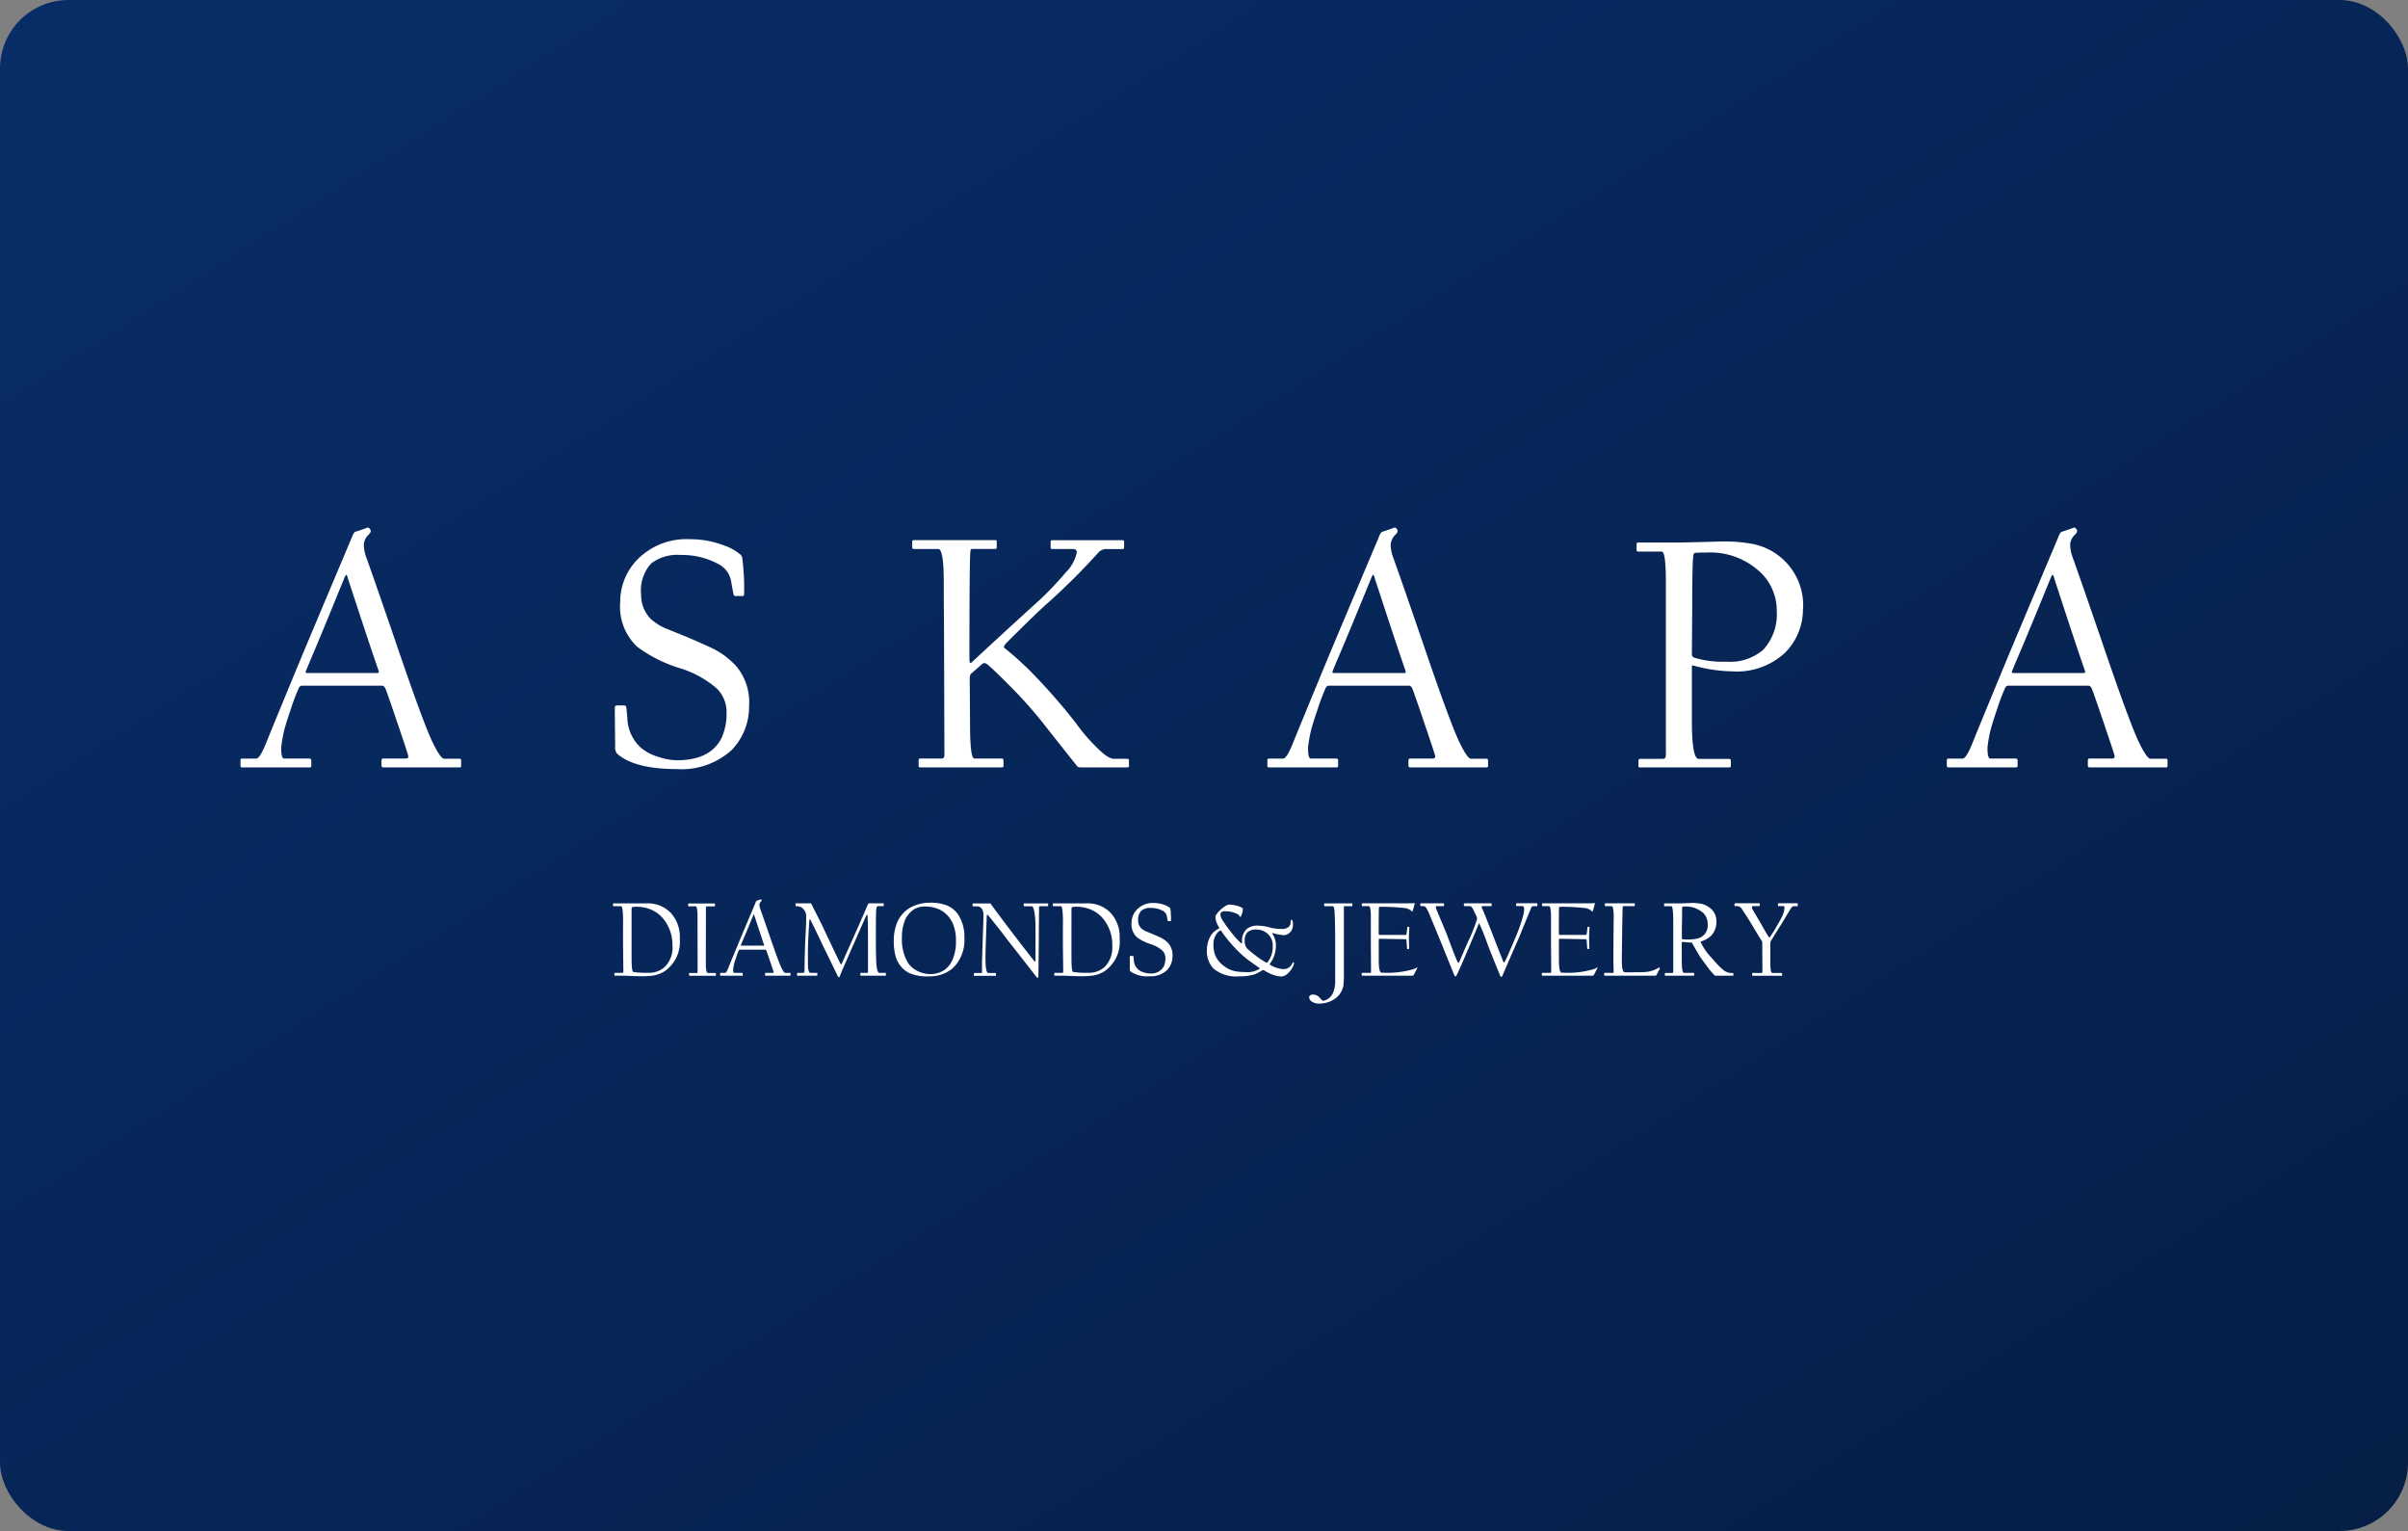 <?xml version="1.0" encoding="UTF-8"?> <svg xmlns="http://www.w3.org/2000/svg" xmlns:xlink="http://www.w3.org/1999/xlink" width="175.9" height="111.803" viewBox="0 0 175.9 111.803"><rect x="0" y="0" width="175.9" height="111.803" fill="#808080" stroke="none"/><defs><linearGradient id="a" x1="0.073" y1="0.127" x2="1.52" y2="1.561" gradientUnits="objectBoundingBox"><stop offset="0" stop-color="#082c66"></stop><stop offset="1" stop-color="#041633"></stop></linearGradient></defs><g transform="translate(-5389 -2321.649)"><rect width="175.9" height="111.803" rx="5" transform="translate(5389 2321.649)" fill="url(#a)"></rect><g transform="translate(5387.189 2340.312)"><g transform="translate(19.38 19.851)"><path d="M35.5,37.254q0,.121-.074.121H29.8c-.081,0-.121-.049-.121-.146V36.9c0-.114.04-.171.121-.171h1.671c.13,0,.183-.074.158-.22q-.111-.391-.843-2.544t-.806-2.311c-.065-.162-.151-.245-.257-.245H23.832a.287.287,0,0,0-.183.146,14.5,14.5,0,0,0-.586,1.543q-.414,1.214-.512,1.654a9.742,9.742,0,0,0-.2,1.172c0,.537.065.806.2.806h1.854c.1,0,.146.056.146.171v.354a.107.107,0,0,1-.121.121H19.5a.107.107,0,0,1-.121-.121v-.4c0-.081.032-.121.1-.121h1.048c.179,0,.42-.382.727-1.147s1.214-2.973,2.727-6.625q1.451-3.451,3.525-8.368.135-.377.269-.427c.227-.065.521-.167.878-.3.056-.025.121.018.2.128s.04.234-.1.373a1.082,1.082,0,0,0-.366.732,2.714,2.714,0,0,0,.171.915q.66,1.829,2.378,6.85t2.391,6.5q.646,1.38.927,1.379H35.4c.065,0,.1.056.1.171v.354ZM29.461,30.3q-.5-1.451-1.073-3.184T27.2,23.507a.31.31,0,0,0-.1-.2.792.792,0,0,0-.121.2Q25.461,27.24,24.8,28.8t-.665,1.61c0,.049.037.074.109.074H29.4C29.481,30.485,29.5,30.423,29.461,30.3Z" transform="translate(-19.38 -19.851)" fill="#fff"></path><path d="M184.6,36.847a4.532,4.532,0,0,1-1.293,3.33,5.45,5.45,0,0,1-4,1.367q-3.074,0-4.343-1.122a.672.672,0,0,1-.146-.5c0-.056,0-.533-.012-1.427s-.012-1.374-.012-1.439c0-.106.056-.158.171-.158h.5a.161.161,0,0,1,.171.158c.016.106.04.362.074.769a3.032,3.032,0,0,0,.976,2.148,3.407,3.407,0,0,0,1.219.658,4.489,4.489,0,0,0,1.427.269q2.441,0,3.258-1.622a4.294,4.294,0,0,0,.366-1.879,2.394,2.394,0,0,0-.695-1.72,7.281,7.281,0,0,0-2.72-1.5,10.288,10.288,0,0,1-3.122-1.574,4.008,4.008,0,0,1-1.231-3.246,4.421,4.421,0,0,1,1.683-3.5,4.991,4.991,0,0,1,3.367-1.1,6.947,6.947,0,0,1,2.561.464,3.686,3.686,0,0,1,1.11.61.451.451,0,0,1,.2.329,18.17,18.17,0,0,1,.134,2.489c0,.171-.025.257-.074.257h-.586c-.056,0-.1-.049-.121-.146q-.074-.354-.171-.927a1.743,1.743,0,0,0-.853-1.219,5.611,5.611,0,0,0-2.843-.707,3.151,3.151,0,0,0-2.148.623,2.941,2.941,0,0,0-.732,2.282,2.5,2.5,0,0,0,.683,1.745,3.887,3.887,0,0,0,1.281.781q.792.317,1.587.647,1.573.683,1.854.843a5.78,5.78,0,0,1,1.55,1.208,4.1,4.1,0,0,1,.939,2.818Z" transform="translate(-147.452 -23.897)" fill="#fff"></path><path d="M314.109,41.606c0,.1-.04.146-.121.146h-3.4c-.155,0-.252-.04-.292-.121q-.05-.047-2.16-2.72a32.008,32.008,0,0,0-2.7-3.075q-1.28-1.293-1.7-1.622c-.13-.09-.239-.1-.329-.037l-.865.756a.735.735,0,0,0-.074.245q0,.037.012,1.562c.007,1.017.012,1.622.012,1.817q0,2.549.317,2.549h2.025c.065,0,.1.049.1.146v.378a.107.107,0,0,1-.121.121H298.92c-.121,0-.183-.032-.183-.1v-.427a.149.149,0,0,1,.025-.091c.016-.019.062-.03.134-.03h1.525c.13,0,.2-.086.2-.257q0-.048-.012-3.678t-.012-3.837c0-.139,0-1.01-.012-2.618s-.012-2.433-.012-2.482q0-2.428-.4-2.428h-1.77c-.09,0-.134-.04-.134-.121v-.427c0-.065.044-.1.134-.1h5.94a.086.086,0,0,1,.1.1v.4c0,.1-.033.146-.1.146h-1.7c-.081,0-.121.062-.121.183q-.074.367-.074,7.868,0,.33.121.269,2.256-2.1,4.648-4.269a22.746,22.746,0,0,0,2.269-2.341,2.8,2.8,0,0,0,.806-1.476c0-.155-.093-.232-.281-.232H308.48c-.065,0-.1-.04-.1-.121V25.26c0-.065.04-.1.121-.1h5.1c.1,0,.146.033.146.1v.4c0,.1-.033.146-.1.146h-1.219a.79.79,0,0,0-.6.3,48.809,48.809,0,0,1-3.5,3.5q-.829.707-3.221,3.1c-.13.164-.167.269-.109.317a23.609,23.609,0,0,1,1.8,1.6,42.964,42.964,0,0,1,3.453,3.928,12.842,12.842,0,0,0,1.574,1.817c.5.5.894.756,1.2.756h.952a.107.107,0,0,1,.121.121V41.6Z" transform="translate(-249.202 -24.226)" fill="#fff"></path><path d="M461.929,37.254q0,.121-.074.121h-5.624c-.081,0-.121-.049-.121-.146V36.9c0-.114.04-.171.121-.171H457.9c.13,0,.183-.074.158-.22q-.111-.391-.843-2.544t-.806-2.311c-.065-.162-.151-.245-.257-.245h-5.893a.287.287,0,0,0-.183.146,14.474,14.474,0,0,0-.586,1.543q-.414,1.214-.512,1.654a9.745,9.745,0,0,0-.2,1.172c0,.537.065.806.2.806h1.854c.1,0,.146.056.146.171v.354a.107.107,0,0,1-.121.121h-4.929a.107.107,0,0,1-.121-.121v-.4c0-.081.032-.121.1-.121h1.048c.179,0,.42-.382.727-1.147s1.214-2.973,2.727-6.625q1.451-3.451,3.525-8.368.135-.377.269-.427c.227-.065.521-.167.878-.3.056-.025.121.018.2.128s.04.234-.1.373a1.082,1.082,0,0,0-.366.732,2.715,2.715,0,0,0,.171.915q.66,1.829,2.378,6.85t2.391,6.5q.646,1.38.927,1.379h1.147c.065,0,.1.056.1.171v.354ZM455.89,30.3q-.5-1.451-1.073-3.184t-1.184-3.611a.311.311,0,0,0-.1-.2.791.791,0,0,0-.121.2q-1.525,3.734-2.19,5.295t-.665,1.61c0,.049.037.074.109.074h5.159C455.909,30.485,455.93,30.423,455.89,30.3Z" transform="translate(-370.797 -19.851)" fill="#fff"></path><path d="M611.232,30.6a4.491,4.491,0,0,1-1.268,3.2,5.159,5.159,0,0,1-3.928,1.4,11.179,11.179,0,0,1-2.818-.427c-.065-.016-.1.009-.1.074v3.965q0,2.781.5,2.781h2.2a.13.13,0,0,1,.146.146v.329c0,.1-.025.146-.074.146h-6.576a.085.085,0,0,1-.1-.1v-.378c0-.1.04-.146.121-.146h1.683c.13,0,.2-.1.2-.3V28.721q0-2.269-.3-2.269h-1.671c-.114,0-.171-.032-.171-.1v-.427c0-.09.049-.134.146-.134h3.05q.208,0,1.617-.037t1.483-.037a10.835,10.835,0,0,1,2.2.183,4.565,4.565,0,0,1,3.671,4.7Zm-1.916.171a3.834,3.834,0,0,0-1.208-2.818,5.333,5.333,0,0,0-3.965-1.427,6.585,6.585,0,0,0-.806.025c-.065.016-.106.1-.121.245q-.074.646-.074,3.757,0,.111-.012,1.726t-.012,1.689a.244.244,0,0,0,.171.232,7.07,7.07,0,0,0,2.341.292,3.689,3.689,0,0,0,2.709-.878,3.824,3.824,0,0,0,.976-2.843Z" transform="translate(-497.098 -24.688)" fill="#fff"></path><path d="M744.069,37.254q0,.121-.074.121h-5.624c-.081,0-.121-.049-.121-.146V36.9c0-.114.041-.171.121-.171h1.671c.13,0,.183-.074.158-.22q-.111-.391-.843-2.544t-.806-2.311c-.065-.162-.151-.245-.257-.245H732.4a.287.287,0,0,0-.183.146,14.469,14.469,0,0,0-.586,1.543q-.414,1.214-.512,1.654a9.724,9.724,0,0,0-.2,1.172c0,.537.065.806.2.806h1.854c.1,0,.146.056.146.171v.354a.107.107,0,0,1-.121.121h-4.929a.107.107,0,0,1-.121-.121v-.4c0-.081.032-.121.1-.121H729.1c.18,0,.42-.382.727-1.147s1.214-2.973,2.727-6.625q1.451-3.451,3.525-8.368.134-.377.269-.427c.227-.065.521-.167.878-.3.056-.025.121.018.2.128s.041.234-.1.373a1.082,1.082,0,0,0-.366.732,2.717,2.717,0,0,0,.171.915q.66,1.829,2.378,6.85t2.391,6.5q.646,1.38.927,1.379h1.147c.065,0,.1.056.1.171v.354ZM738.03,30.3q-.5-1.451-1.073-3.184t-1.184-3.611a.31.31,0,0,0-.1-.2.79.79,0,0,0-.121.2q-1.525,3.734-2.19,5.295t-.665,1.61c0,.049.037.074.109.074h5.159C738.049,30.485,738.07,30.423,738.03,30.3Z" transform="translate(-603.306 -19.851)" fill="#fff"></path></g><g transform="translate(46.588 47.008)"><path d="M178.931,204.133a2.6,2.6,0,0,1-1.077,2.331,2.208,2.208,0,0,1-.89.341,6.164,6.164,0,0,1-.89.046c-.185,0-.422-.007-.718-.019s-.538-.019-.732-.019h-.431a.034.034,0,0,1-.039-.039.463.463,0,0,0,0-.056.586.586,0,0,1,0-.072c0-.026.016-.039.048-.039h.544c.042,0,.062-.04.062-.12q0-.058-.012-1.024c-.007-.644-.012-.994-.012-1.052l0-.955c.005-.565.007-.876,0-.932-.016-.526-.063-.788-.144-.788h-.547c-.028,0-.042-.012-.042-.039v-.128c0-.026.018-.039.051-.039h2.4a2.448,2.448,0,0,1,.948.151,2.964,2.964,0,0,1,.341.167,2.454,2.454,0,0,1,.478.373,2.591,2.591,0,0,1,.66,1.912Zm-.54.524a2.992,2.992,0,0,0-.607-1.928,2.332,2.332,0,0,0-.941-.739,2.8,2.8,0,0,0-1.048-.213,1.637,1.637,0,0,0-.3.019c-.056.012-.086.065-.086.155,0,.039,0,.359,0,.96s0,.941,0,1.022v1.574q0,1.011.125,1.034a6.41,6.41,0,0,0,1.045.058,1.729,1.729,0,0,0,1.254-.424,2,2,0,0,0,.568-1.52Z" transform="translate(-174.05 -201.233)" fill="#fff"></path><path d="M207.286,206.842c0,.021-.007.032-.023.032H205.38c-.023,0-.037,0-.042-.012a.049.049,0,0,1-.007-.026v-.12c0-.023,0-.037.012-.04a.064.064,0,0,1,.026-.005h.528c.037,0,.055-.037.055-.113l-.007-4.018c0-.489-.046-.734-.135-.734h-.494c-.037,0-.055-.012-.055-.039v-.135c0-.021.012-.032.039-.032h1.884c.023,0,.035.011.035.032v.144q0,.032-.042.032h-.547c-.046,0-.07.026-.07.081q-.008,3.528-.007,3.645c0,.383,0,.6,0,.656.018.322.07.482.155.482h.547a.028.028,0,0,1,.032.032v.144Z" transform="translate(-199.77 -201.29)" fill="#fff"></path><path d="M223.7,205.382c0,.026-.007.039-.023.039h-1.791c-.026,0-.039-.016-.039-.046v-.106c0-.037.012-.055.039-.055h.533c.042,0,.058-.023.051-.07q-.034-.124-.267-.811c-.155-.457-.241-.7-.257-.737-.021-.051-.048-.077-.081-.077h-1.877a.094.094,0,0,0-.058.047,4.584,4.584,0,0,0-.186.491c-.088.259-.143.433-.164.526a2.867,2.867,0,0,0-.062.373c0,.171.021.257.062.257h.591c.032,0,.046.018.046.055v.113a.034.034,0,0,1-.039.039h-1.569a.034.034,0,0,1-.039-.039v-.128c0-.026.011-.039.032-.039h.334c.056,0,.134-.121.23-.366s.387-.946.869-2.109q.462-1.1,1.122-2.665c.028-.081.056-.125.086-.135.072-.021.165-.053.28-.1.018-.007.039.005.062.04s.012.074-.032.118a.348.348,0,0,0-.116.234.9.9,0,0,0,.055.292q.208.583.758,2.181t.762,2.069c.137.292.236.44.3.44h.366c.021,0,.032.018.032.055v.113Zm-1.924-2.215q-.158-.462-.341-1.015c-.121-.368-.248-.751-.376-1.15-.007-.033-.018-.055-.032-.062a.293.293,0,0,0-.039.062q-.486,1.19-.7,1.687c-.141.331-.211.5-.211.514s.012.023.035.023h1.643c.026,0,.032-.019.019-.058Z" transform="translate(-210.739 -199.839)" fill="#fff"></path><path d="M256.488,206.776a.034.034,0,0,1-.039.039h-1.775c-.037,0-.055-.012-.055-.039v-.128a.034.034,0,0,1,.039-.039h.42a.085.085,0,0,0,.1-.1v-1.99q0-1.536-.032-2.051c-.005-.076-.018-.113-.039-.113s-.035.025-.058.074q-.082.166-1.574,3.571-.224.5-.357.858c-.026.044-.047.067-.067.067a.068.068,0,0,1-.07-.058q-.536-1.1-1.108-2.273-.319-.691-.881-1.829c-.023-.044-.044-.067-.062-.067s-.032.028-.035.081q-.106,1.552-.106,2.266v.878c0,.456.062.684.186.684h.459q.042,0,.042.032v.135c0,.026-.009.039-.026.039h-1.407q-.048,0-.048-.032v-.12c0-.037.012-.055.039-.055h.4q.106,0,.106-.174,0-.607.055-2.222c.012-.2.025-.4.035-.61.021-.4.032-.748.032-1.038a.767.767,0,0,0-.392-.762,1.162,1.162,0,0,0-.35-.067.028.028,0,0,1-.032-.032v-.144a.028.028,0,0,1,.032-.032h1.026a.1.1,0,0,1,.1.055q.361.715.781,1.553.615,1.322,1.328,2.786.066.1.1.032.435-.99.932-2.1t.987-2.25a.129.129,0,0,1,.12-.074h.994c.026,0,.039.011.039.032v.135c0,.026-.007.039-.023.039h-.385c-.077,0-.125.088-.141.264s-.026.816-.026,1.951c0,.834.009,1.432.026,1.791.026.577.1.867.229.867h.447c.021,0,.032.012.032.039v.128Z" transform="translate(-236.549 -201.233)" fill="#fff"></path><path d="M295.826,203.862a2.862,2.862,0,0,1-.591,1.919,2.685,2.685,0,0,1-.341.354,2.658,2.658,0,0,1-.739.392,2.784,2.784,0,0,1-.948.135,3.207,3.207,0,0,1-1.4-.237,1.827,1.827,0,0,1-.575-.44,1.987,1.987,0,0,1-.412-.719,4.173,4.173,0,0,1-.151-1.24,3.365,3.365,0,0,1,.144-1,2.256,2.256,0,0,1,1.479-1.566,2.716,2.716,0,0,1,.994-.174,3.2,3.2,0,0,1,1.27.2,1.887,1.887,0,0,1,.774.607,2.912,2.912,0,0,1,.494,1.764Zm-.614.211a3.342,3.342,0,0,0-.128-.98,2.169,2.169,0,0,0-.459-.843,1.882,1.882,0,0,0-.684-.494,2.383,2.383,0,0,0-.917-.19,1.5,1.5,0,0,0-.858.19,1.855,1.855,0,0,0-.661.755,3.282,3.282,0,0,0-.241,1.328,3.329,3.329,0,0,0,.431,1.822,1.81,1.81,0,0,0,.781.646,2.083,2.083,0,0,0,.89.19,1.781,1.781,0,0,0,1-.3,1.812,1.812,0,0,0,.614-.8,3.274,3.274,0,0,0,.229-1.321Z" transform="translate(-270.156 -201.035)" fill="#fff"></path><path d="M328.928,201.715c0,.032-.012.047-.039.047h-.54c-.055,0-.081.035-.081.106,0,.021,0,.373-.007,1.059s-.007,1.055-.007,1.112-.005.519-.016,1.39-.016,1.328-.016,1.376c0,.121-.016.183-.048.183a.106.106,0,0,1-.09-.048q-.354-.475-2.1-2.693-.617-.829-1.453-1.845-.055-.048-.074.032-.011.05-.058,1.427t-.042,1.745q0,1.034.206,1.034h.517c.026,0,.039.011.039.032v.144a.028.028,0,0,1-.032.032h-1.527c-.033,0-.051-.007-.051-.023v-.144c0-.026.018-.039.051-.039h.478c.042,0,.062-.019.062-.058v-.572q0-.23.056-1.861c.037-1.087.056-1.643.056-1.662,0-.478-.165-.719-.494-.719h-.273c-.021,0-.032-.012-.032-.039V201.6a.034.034,0,0,1,.039-.039h1.228a.1.1,0,0,1,.086.062c.025.04.238.334.644.876s.633.844.686.908q.871,1.158,1.845,2.389a.06.06,0,0,0,.032.012c.018,0,.03-.037.035-.109q0-.074,0-1.376t-.007-1.411c-.039-.763-.132-1.147-.28-1.147H327.2c-.033,0-.051-.012-.051-.039V201.6c0-.026.014-.039.042-.039h1.694q.048,0,.048.032v.128Z" transform="translate(-297.145 -201.257)" fill="#fff"></path><path d="M361.591,204.133a2.6,2.6,0,0,1-1.077,2.331,2.208,2.208,0,0,1-.89.341,6.164,6.164,0,0,1-.89.046c-.185,0-.422-.007-.718-.019s-.538-.019-.732-.019h-.431a.034.034,0,0,1-.039-.039.467.467,0,0,0,0-.056.583.583,0,0,1,0-.072c0-.026.016-.039.047-.039h.544c.042,0,.062-.04.062-.12q0-.058-.012-1.024c-.007-.644-.012-.994-.012-1.052l0-.955c.005-.565.007-.876,0-.932-.016-.526-.063-.788-.144-.788h-.547c-.028,0-.042-.012-.042-.039v-.128c0-.026.018-.039.051-.039h2.4a2.448,2.448,0,0,1,.948.151,2.967,2.967,0,0,1,.341.167,2.455,2.455,0,0,1,.478.373,2.591,2.591,0,0,1,.66,1.912Zm-.54.524a2.992,2.992,0,0,0-.607-1.928,2.332,2.332,0,0,0-.941-.739,2.8,2.8,0,0,0-1.048-.213,1.637,1.637,0,0,0-.3.019c-.056.012-.086.065-.086.155,0,.039,0,.359,0,.96s0,.941,0,1.022v1.574q0,1.011.125,1.034a6.411,6.411,0,0,0,1.045.058,1.729,1.729,0,0,0,1.254-.424A2,2,0,0,0,361.051,204.658Z" transform="translate(-324.578 -201.233)" fill="#fff"></path><path d="M391.754,205.234a1.447,1.447,0,0,1-.412,1.061,1.734,1.734,0,0,1-1.275.434,2.1,2.1,0,0,1-1.383-.357.209.209,0,0,1-.047-.16c0-.018,0-.169,0-.454s0-.438,0-.459.018-.051.055-.051h.16a.052.052,0,0,1,.055.051c.005.033.012.116.023.245a.965.965,0,0,0,.311.684,1.086,1.086,0,0,0,.389.209,1.461,1.461,0,0,0,.454.086,1.048,1.048,0,0,0,1.038-.517,1.373,1.373,0,0,0,.116-.6.762.762,0,0,0-.222-.549,2.309,2.309,0,0,0-.867-.478,3.238,3.238,0,0,1-.994-.5,1.275,1.275,0,0,1-.392-1.034,1.41,1.41,0,0,1,.537-1.115,1.589,1.589,0,0,1,1.073-.35,2.221,2.221,0,0,1,.816.148,1.187,1.187,0,0,1,.354.194.144.144,0,0,1,.062.106,5.878,5.878,0,0,1,.042.793c0,.055-.007.081-.023.081h-.186c-.018,0-.032-.016-.039-.048-.016-.076-.033-.174-.055-.3a.557.557,0,0,0-.273-.389,1.793,1.793,0,0,0-.906-.225,1.006,1.006,0,0,0-.684.2.939.939,0,0,0-.234.727.792.792,0,0,0,.218.556,1.245,1.245,0,0,0,.408.248c.169.067.336.135.5.206.334.144.531.234.591.267a1.837,1.837,0,0,1,.494.385,1.307,1.307,0,0,1,.3.9Z" transform="translate(-350.884 -201.109)" fill="#fff"></path><path d="M427.05,206.319a.613.613,0,0,1-.067.209,1.6,1.6,0,0,1-.54.668.6.6,0,0,1-.357.1,1.882,1.882,0,0,1-.477-.088,3.133,3.133,0,0,1-.744-.355.111.111,0,0,0-.132-.007,4.875,4.875,0,0,1-.54.287,3.63,3.63,0,0,1-1.18.155,2.564,2.564,0,0,1-1.838-.556,1.814,1.814,0,0,1-.494-1.36,2.082,2.082,0,0,1,.234-.971,1.2,1.2,0,0,1,.327-.4,1.49,1.49,0,0,1,.327-.206c.026-.012.021-.044-.012-.093a1.929,1.929,0,0,1-.148-.3,1.227,1.227,0,0,1-.106-.447.425.425,0,0,1,.113-.244,2.205,2.205,0,0,1,.762-.637.53.53,0,0,1,.2-.023,1.874,1.874,0,0,1,.443.07,1.311,1.311,0,0,1,.42.16c.049.037.072.072.07.106a1.492,1.492,0,0,1-.1.412c-.037.106-.06.16-.07.16s-.037-.028-.077-.086a.532.532,0,0,0-.241-.174,2.03,2.03,0,0,0-.813-.167c-.229,0-.341.081-.341.244a.839.839,0,0,0,.144.4,8.742,8.742,0,0,0,.563.788,5.928,5.928,0,0,0,.788.887c.032.023.055.032.07.028s.019-.021.019-.047a1.169,1.169,0,0,1,.366-1.026,1.277,1.277,0,0,1,.8-.222,3.577,3.577,0,0,1,.858.135,3.617,3.617,0,0,0,.89.109.755.755,0,0,0,.431-.109.436.436,0,0,0,.2-.373.5.5,0,0,0,0-.074c-.005-.042,0-.067.016-.077l.058-.042c.005-.005.016,0,.032.023a.578.578,0,0,1,.062.3.772.772,0,0,1-.135.508.708.708,0,0,1-.508.3,4.268,4.268,0,0,1-.82-.151c-.028-.007-.046-.007-.051,0s0,.032.019.062a1.45,1.45,0,0,1,.248.82,2.131,2.131,0,0,1-.44,1.353c-.021.023-.012.049.023.077a2.094,2.094,0,0,0,1,.318.7.7,0,0,0,.607-.4.339.339,0,0,1,.07-.1.128.128,0,0,1,.039.016c.023.021.035.033.035.039Zm-2.519.415c.023-.021.018-.042-.016-.062q-.438-.3-.813-.575a7.422,7.422,0,0,1-.89-.8,9.488,9.488,0,0,1-1.08-1.321c-.026-.037-.053-.048-.081-.032a.843.843,0,0,0-.331.354,1.268,1.268,0,0,0-.164.633,2.822,2.822,0,0,0,.047.524,1.652,1.652,0,0,0,.479.867,2.142,2.142,0,0,0,.987.575,3.54,3.54,0,0,0,.82.077A1.623,1.623,0,0,0,424.531,206.734Zm.957-1.687a1.108,1.108,0,0,0-.318-.82,1.237,1.237,0,0,0-.89-.357.876.876,0,0,0-.623.19.775.775,0,0,0-.213.586.841.841,0,0,0,.16.591,5.624,5.624,0,0,0,.626.524,6.091,6.091,0,0,0,.742.5c.065.033.116.028.151-.016a1.835,1.835,0,0,0,.366-1.2Z" transform="translate(-377.296 -201.661)" fill="#fff"></path><path d="M466.312,201.714a.034.034,0,0,1-.039.039h-.54c-.026,0-.039.021-.039.067,0,.018,0,.433,0,1.242s0,1.267,0,1.37,0,.438,0,1.034,0,.931,0,1.006a9.751,9.751,0,0,1-.032,1.08,1.527,1.527,0,0,1-.719,1.022,1.981,1.981,0,0,1-1.089.292.868.868,0,0,1-.473-.132.389.389,0,0,1-.222-.318c0-.139.1-.209.3-.209a.623.623,0,0,1,.408.167,3.074,3.074,0,0,1,.229.248.126.126,0,0,0,.128.032,1,1,0,0,0,.668-.549,2.209,2.209,0,0,0,.167-.987v-2.343q0-1.512-.023-2.07c-.007-.179-.014-.357-.019-.537q-.032-.412-.132-.412h-.591c-.026,0-.039-.016-.039-.048v-.12a.034.034,0,0,1,.039-.039h1.981a.034.034,0,0,1,.039.039v.128Z" transform="translate(-412.303 -201.249)" fill="#fff"></path><path d="M489,206.2c-.072.148-.16.317-.26.508a.092.092,0,0,1-.081.046h-3.677c-.026,0-.039-.016-.039-.046v-.121c0-.026.011-.039.032-.039h.575c.051,0,.077-.026.077-.081,0-.023,0-.422-.007-1.194s-.007-1.172-.007-1.2,0-.292,0-.8,0-.779,0-.811c0-.526-.051-.788-.151-.788h-.47a.034.034,0,0,1-.039-.039v-.128c0-.026.016-.039.046-.039h3.478c.046,0,.109,0,.188-.007l.114-.007c.033,0,.047.012.039.039-.037.142-.081.308-.135.493-.021.06-.042.09-.062.09l-.055-.058a.872.872,0,0,0-.454-.2,14.5,14.5,0,0,0-1.845-.093.062.062,0,0,0-.063.046q-.018.047-.018,1.928c0,.051.021.077.067.077h1.9a.059.059,0,0,0,.063-.058q.011-.058.032-.248c.014-.127.023-.2.025-.209q0-.074.047-.074h.058c.032,0,.046.021.046.067,0,.011-.005.118-.016.324s-.016.329-.016.368,0,.174.007.408.007.357.007.373c0,.056-.014.086-.042.086h-.062c-.026,0-.042-.018-.046-.055-.01-.165-.023-.362-.039-.591-.007-.051-.032-.077-.074-.077l-.959-.016-.943-.016c-.033,0-.051.023-.051.07V205.6q0,.931.2.932a6.725,6.725,0,0,0,2.417-.28c.095-.055.155-.086.174-.1s.033.018.023.051Z" transform="translate(-430.252 -201.175)" fill="#fff"></path><path d="M517.877,201.672a.034.034,0,0,1-.039.039h-.273a.14.14,0,0,0-.12.081c-.017.028-.169.391-.45,1.084-.274.67-.424,1.04-.447,1.1q-.512,1.15-1.2,2.755c-.039.095-.074.144-.106.144s-.063-.042-.1-.128q-.38-.921-.89-2.215c-.2-.582-.4-1.073-.582-1.469-.026-.06-.044-.09-.055-.09s-.026.018-.039.055q-.018.082-.653,1.578-.749,1.771-.932,2.125c-.037.072-.067.109-.093.109-.044,0-.081-.047-.113-.144q-.462-1.137-.955-2.362-.417-1.011-.874-2.118a2.394,2.394,0,0,0-.245-.443.28.28,0,0,0-.179-.067h-.167c-.026,0-.039-.016-.039-.047v-.12c0-.026.011-.039.032-.039H511c.039,0,.058.016.058.046v.121c0,.026-.014.039-.042.039h-.475c-.055,0-.081.021-.081.067a.4.4,0,0,0,.032.151q.7,1.67.781,1.877.617,1.676.788,2.005c.028.056.06.06.093.007.2-.466.42-.96.646-1.481a13.007,13.007,0,0,0,.66-1.639.431.431,0,0,0-.016-.206c-.081-.165-.169-.354-.264-.563-.086-.144-.162-.218-.229-.218h-.4c-.028,0-.042-.012-.042-.039v-.128c0-.026.014-.039.042-.039h1.939c.028,0,.042.012.042.039v.12c0,.032-.018.048-.051.048h-.626c-.033,0-.051.019-.051.058a.792.792,0,0,0,.074.19q.166.377.769,1.923.327.85.734,1.873c.026.055.047.081.061.081s.028-.018.046-.051c.081-.139.225-.457.436-.952q.164-.38.322-.758a11.573,11.573,0,0,0,.572-1.594,2.1,2.1,0,0,0,.09-.6c0-.116-.051-.174-.151-.174h-.38c-.033,0-.051-.016-.051-.047v-.113c0-.032.019-.046.058-.046h1.449a.04.04,0,0,1,.046.046v.121Z" transform="translate(-450.351 -201.208)" fill="#fff"></path><path d="M563.836,206.2c-.072.148-.16.317-.26.508a.092.092,0,0,1-.081.046h-3.677c-.026,0-.039-.016-.039-.046v-.121c0-.026.01-.039.032-.039h.575c.051,0,.077-.026.077-.081,0-.023,0-.422-.007-1.194s-.007-1.172-.007-1.2,0-.292,0-.8,0-.779,0-.811c0-.526-.051-.788-.151-.788h-.47a.034.034,0,0,1-.039-.039v-.128c0-.026.016-.039.046-.039h3.478c.046,0,.109,0,.188-.007l.114-.007c.034,0,.047.012.039.039-.037.142-.081.308-.136.493-.021.06-.042.09-.061.09l-.055-.058a.873.873,0,0,0-.454-.2,14.5,14.5,0,0,0-1.845-.093.062.062,0,0,0-.063.046q-.018.047-.018,1.928c0,.051.021.077.067.077h1.9a.059.059,0,0,0,.063-.058q.011-.058.032-.248c.014-.127.023-.2.025-.209,0-.049.016-.074.048-.074h.058c.032,0,.046.021.046.067,0,.011-.005.118-.016.324s-.016.329-.016.368,0,.174.007.408.007.357.007.373c0,.056-.014.086-.042.086h-.062c-.026,0-.042-.018-.046-.055-.011-.165-.023-.362-.039-.591-.007-.051-.032-.077-.074-.077l-.959-.016-.943-.016c-.033,0-.051.023-.051.07V205.6q0,.931.2.932a6.725,6.725,0,0,0,2.417-.28c.095-.055.155-.086.174-.1s.033.018.023.051Z" transform="translate(-491.927 -201.175)" fill="#fff"></path><path d="M589.734,206.267a1.03,1.03,0,0,1-.125.245,2.158,2.158,0,0,1-.135.257.082.082,0,0,1-.067.046h-3.7c-.032,0-.047-.012-.047-.039v-.128a.034.034,0,0,1,.039-.039h.582c.047,0,.07-.026.07-.081,0-.023,0-.179-.012-.47s-.007-.932,0-1.928.016-1.516.016-1.566c0-.552-.051-.829-.151-.829h-.44c-.037,0-.055-.016-.055-.047v-.113a.04.04,0,0,1,.046-.046h2.1c.026,0,.039.011.039.032v.135c0,.026-.011.039-.032.039h-.781a.065.065,0,0,0-.07.055c-.007.037-.021.668-.039,1.9q-.024,1.734-.023,1.974,0,.9.206.9,1.256,0,1.442-.016a2.2,2.2,0,0,0,.975-.276.394.394,0,0,1,.113-.058.071.071,0,0,1,.039.058Z" transform="translate(-513.254 -201.233)" fill="#fff"></path><path d="M615.664,206.628c0,.032-.01.046-.032.046h-1.263a.161.161,0,0,1-.1-.046,5.323,5.323,0,0,1-.544-.653l-.42-.568c-.155-.234-.371-.6-.646-1.087-.018-.044-.039-.067-.062-.067-.121,0-.336-.016-.646-.046-.042-.012-.062,0-.062.039s0,.213,0,.491,0,.572,0,.88c0,.566.058.851.174.851h.691a.034.034,0,0,1,.039.039v.128c0,.026-.011.039-.032.039h-2.06c-.023,0-.037,0-.042-.012a.05.05,0,0,1-.007-.026v-.12c0-.023,0-.037.012-.04a.073.073,0,0,1,.032-.005h.508c.042,0,.062-.04.062-.12v-3.684q-.008-1.069-.135-1.068h-.494c-.026,0-.039-.011-.039-.032v-.144a.028.028,0,0,1,.032-.032H611.8c.037,0,.185-.005.445-.016s.406-.016.438-.016a3.018,3.018,0,0,1,.492.039,1.542,1.542,0,0,1,.862.4,1.206,1.206,0,0,1,.38.913,1.47,1.47,0,0,1-.373,1.034,1.786,1.786,0,0,1-.749.424.037.037,0,0,0-.023.046,4.232,4.232,0,0,0,.788,1.147c.215.243.371.419.47.524a3.938,3.938,0,0,0,.443.408,1.023,1.023,0,0,0,.621.183c.042,0,.062.011.062.032v.121Zm-1.884-3.712a1.113,1.113,0,0,0-.341-.843,1.939,1.939,0,0,0-1.383-.45c-.088,0-.135.018-.144.055,0,.744-.005,1.207-.016,1.391v.887c0,.028.018.046.055.055a4.23,4.23,0,0,0,.494.016,2.52,2.52,0,0,0,.375-.032,1.7,1.7,0,0,0,.188-.032.969.969,0,0,0,.774-1.045Z" transform="translate(-533.815 -201.092)" fill="#fff"></path><path d="M644.386,201.714c0,.021-.007.032-.023.032h-.273c-.067,0-.139.062-.213.183-.185.3-.406.672-.669,1.106q-.377.594-.781,1.251a.337.337,0,0,0-.039.125c0,.011,0,.25,0,.719s0,.723,0,.762c0,.484.051.727.151.727h.669a.05.05,0,0,1,.03.007c.007.005.009.018.009.039v.128a.028.028,0,0,1-.032.032h-2.1c-.037,0-.055-.016-.055-.046v-.106c0-.037.016-.055.046-.055h.637c.044,0,.067-.032.067-.1l-.012-2.076a.275.275,0,0,0-.039-.167c-.044-.06-.283-.449-.714-1.17-.186-.317-.441-.714-.765-1.2a.4.4,0,0,0-.318-.167h-.141c-.023,0-.037,0-.042-.012a.049.049,0,0,1-.007-.026v-.113c0-.037.018-.055.051-.055h1.741c.037,0,.055.016.055.046v.121c0,.026-.011.039-.032.039h-.447c-.067,0-.1.026-.1.081a.442.442,0,0,0,.046.16q.24.4.575.971c.311.554.514.9.61,1.034.032.044.058.051.081.023a8.072,8.072,0,0,0,.464-.73c.218-.371.364-.633.433-.788a1.625,1.625,0,0,0,.174-.653c0-.065-.034-.1-.1-.1h-.341c-.023,0-.035-.011-.035-.032v-.135c0-.026.012-.039.035-.039h1.376a.028.028,0,0,1,.032.032v.144Z" transform="translate(-557.846 -201.241)" fill="#fff"></path></g></g></g></svg> 